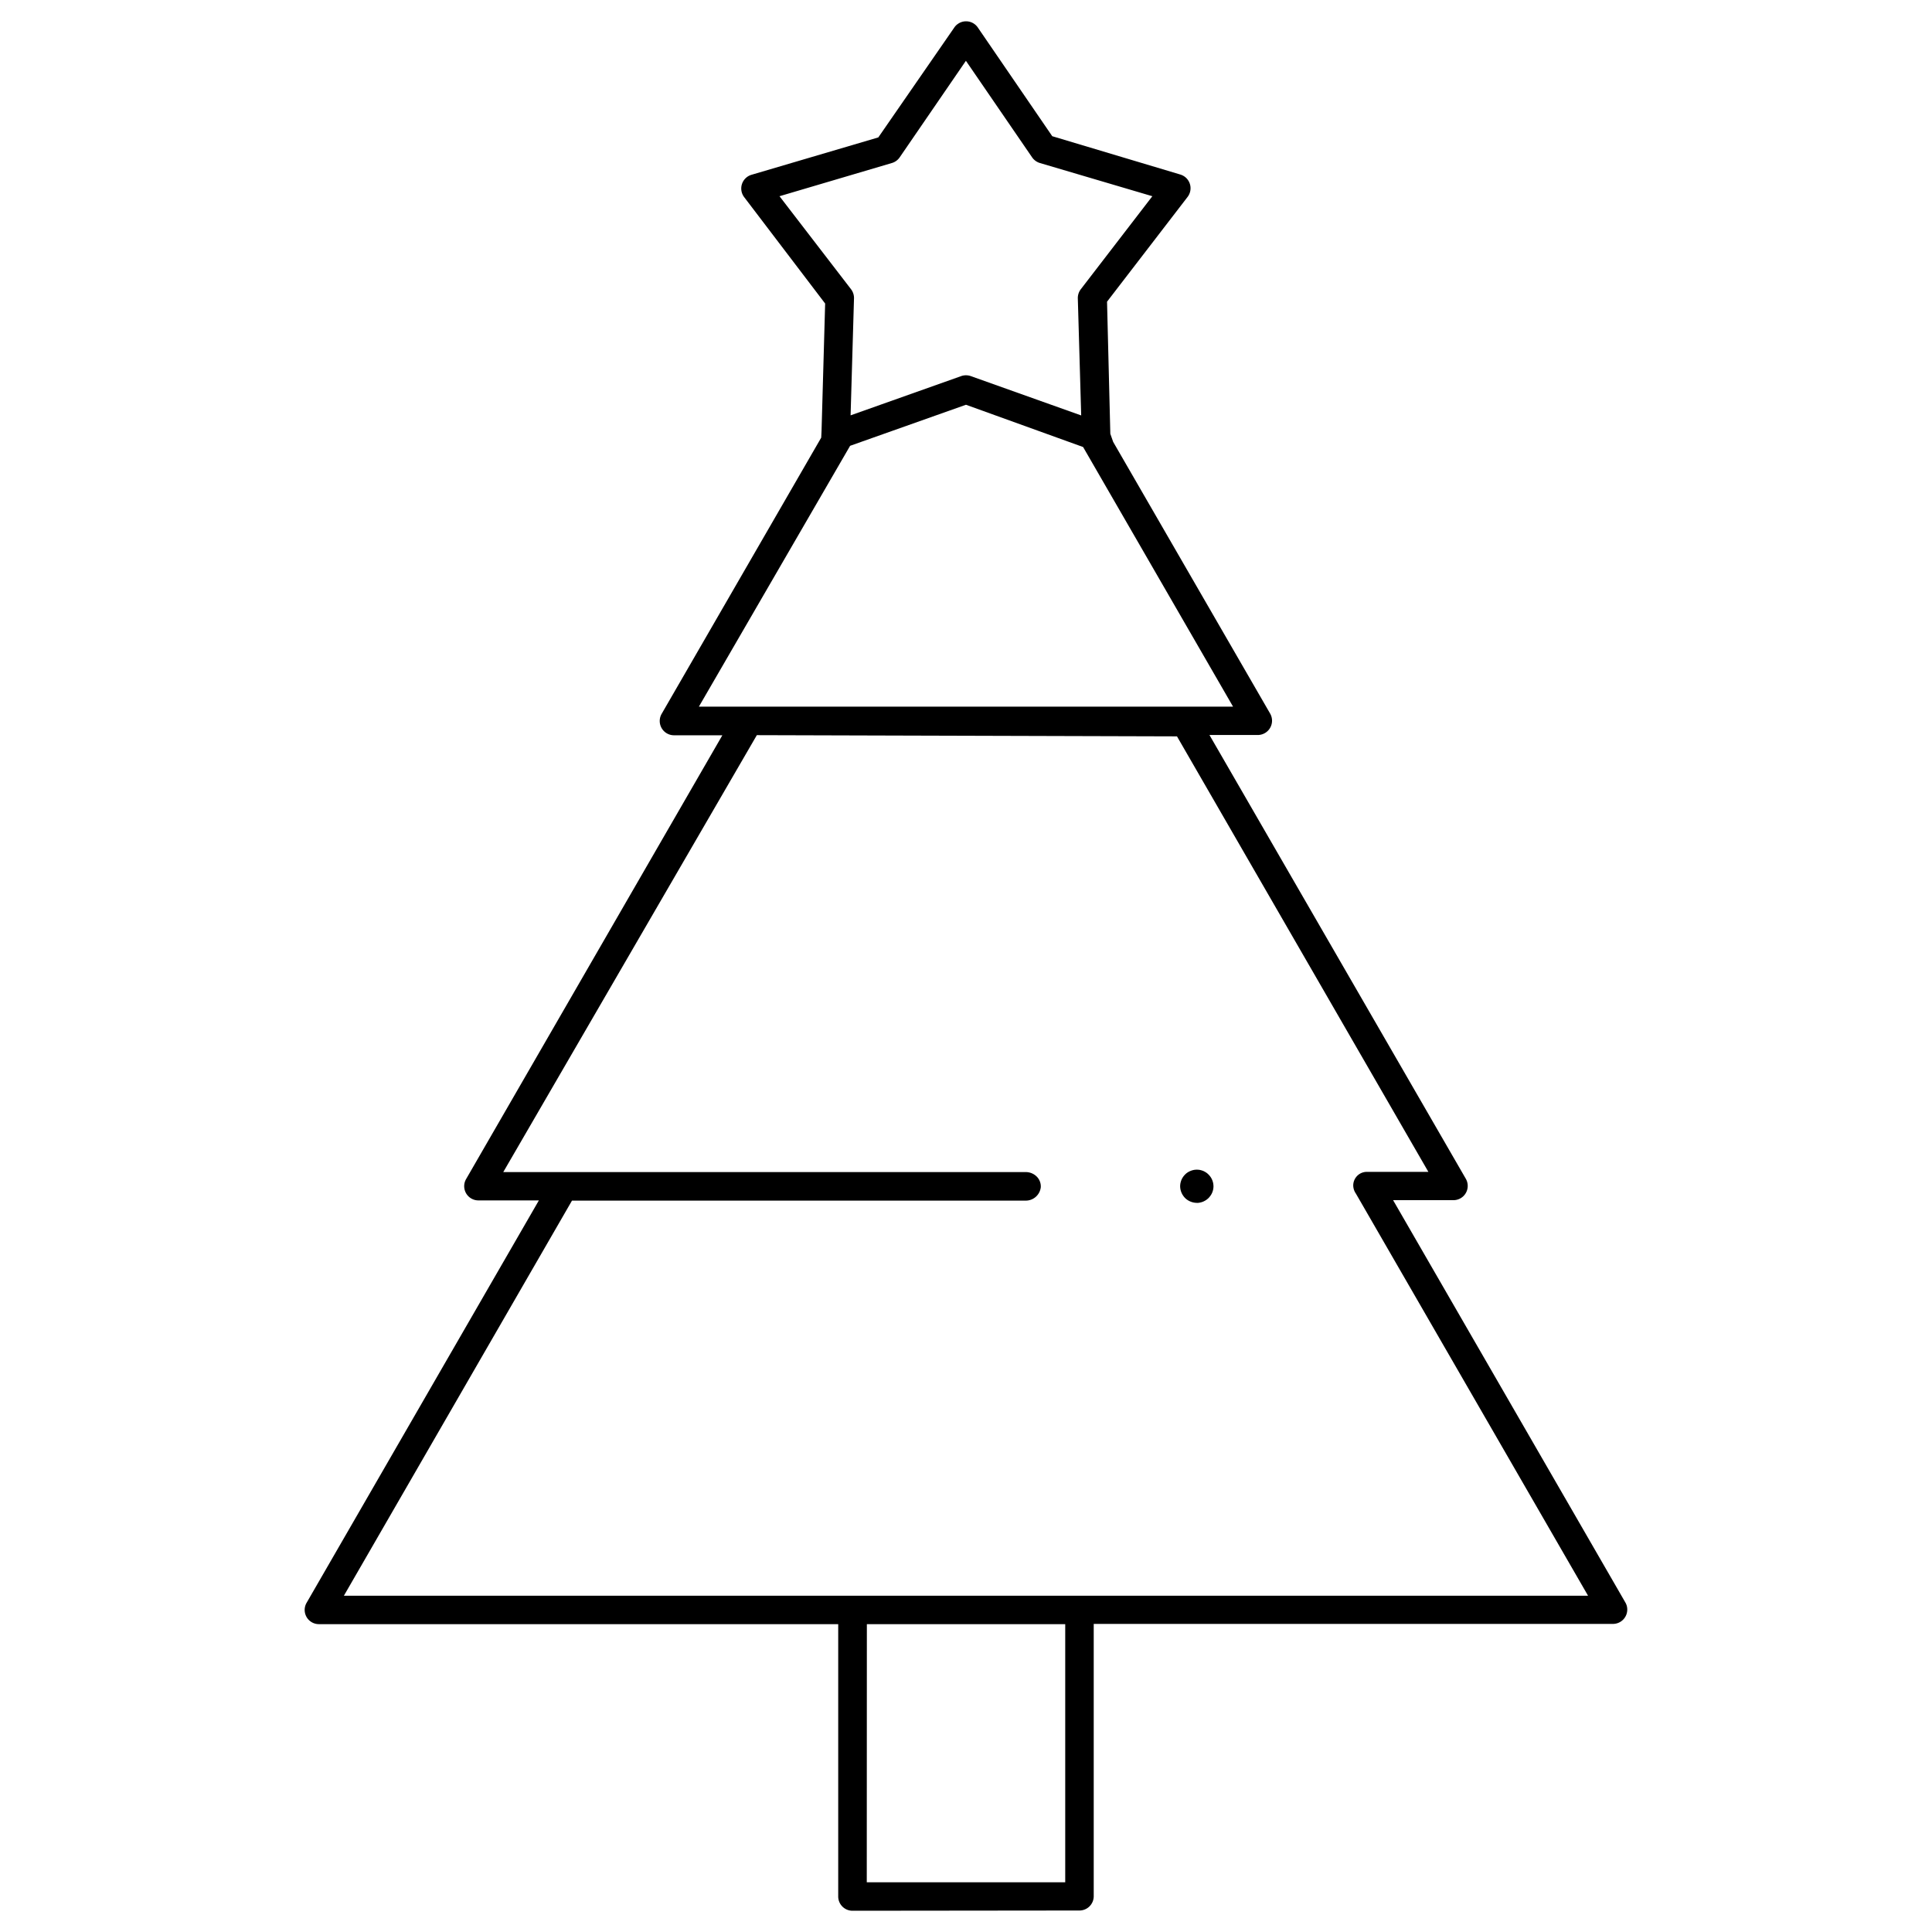 <svg xmlns="http://www.w3.org/2000/svg" xmlns:xlink="http://www.w3.org/1999/xlink" width="64" height="64" viewBox="0 0 64 64">
  <defs>
    <clipPath id="clip-path">
      <rect id="長方形_31252" data-name="長方形 31252" width="64" height="64" transform="translate(11183.184 -502.132)" fill="#fff"/>
    </clipPath>
  </defs>
  <g id="icon_1_13" transform="translate(-11183.184 502.132)" clip-path="url(#clip-path)">
    <path id="パス_4764" data-name="パス 4764" d="M40.825,187.714a.517.517,0,0,1-.1-.011.573.573,0,0,1-.205-.085.529.529,0,0,1-.082-.068.573.573,0,0,1-.065-.081.563.563,0,0,1-.084-.2.589.589,0,0,1-.011-.107.6.6,0,0,1,.01-.1.732.732,0,0,1,.034-.112.644.644,0,0,1,.049-.089.558.558,0,0,1,.068-.083.487.487,0,0,1,.081-.068.6.6,0,0,1,.205-.085.537.537,0,0,1,.106-.01.547.547,0,0,1,.107.01.752.752,0,0,1,.109.034.7.7,0,0,1,.089.049.486.486,0,0,1,.082.068.583.583,0,0,1,.072.087.565.565,0,0,1,.081.195.6.6,0,0,1,.011.11.562.562,0,0,1-.01.1.592.592,0,0,1-.033.108.535.535,0,0,1-.049.09.686.686,0,0,1-.074.091.742.742,0,0,1-.077.063.776.776,0,0,1-.1.054.586.586,0,0,1-.1.03.456.456,0,0,1-.1.012" transform="translate(11182 -650)"/>
    <path id="パス_4765" data-name="パス 4765" d="M29.424,211.164a.473.473,0,0,1-.473-.472V201.67h-17.2a.471.471,0,0,1-.409-.71l7.693-13.327h-2a.471.471,0,0,1-.41-.708l8.488-14.7h-1.6a.473.473,0,0,1-.412-.708l5.287-9.152.011-.228.119-4.214L25.837,154.4a.473.473,0,0,1,.242-.742l4.2-1.238,2.517-3.64a.443.443,0,0,1,.122-.122.471.471,0,0,1,.658.122l2.465,3.6,4.241,1.269a.5.5,0,0,1,.157.08.474.474,0,0,1,.085.663l-2.668,3.47.109,4.376.094.268,5.2,9a.48.48,0,0,1,.063.237.474.474,0,0,1-.473.473h-1.6l8.492,14.7a.477.477,0,0,1,.063.237.472.472,0,0,1-.472.472h-2l7.694,13.327a.456.456,0,0,1,.063.236.474.474,0,0,1-.472.474H37.415v9.022a.473.473,0,0,1-.473.472Zm.473-.943h6.574V201.67H29.9Zm-17.321-9.493H53.79L46.1,187.408a.486.486,0,0,1-.088-.254.453.453,0,0,1,.122-.325.447.447,0,0,1,.314-.141h2.053l-8.328-14.427-13.918-.04-8.4,14.474H35.188a.515.515,0,0,1,.359.17.462.462,0,0,1,.114.334.5.5,0,0,1-.5.441H20.132Zm16.769-38.092-5.009,8.64H42.03l-4.967-8.6-3.88-1.4Zm3.838-2.336a.485.485,0,0,1,.16.027L37,161.63l-.112-3.882a.48.48,0,0,1,.1-.3l2.369-3.08-3.725-1.1a.482.482,0,0,1-.257-.186l-2.194-3.2-2.195,3.2a.475.475,0,0,1-.257.186l-3.723,1.1,2.368,3.079a.479.479,0,0,1,.1.3l-.113,3.88,3.663-1.3a.474.474,0,0,1,.159-.027" transform="translate(11182 -650)"/>
  </g>
</svg>
